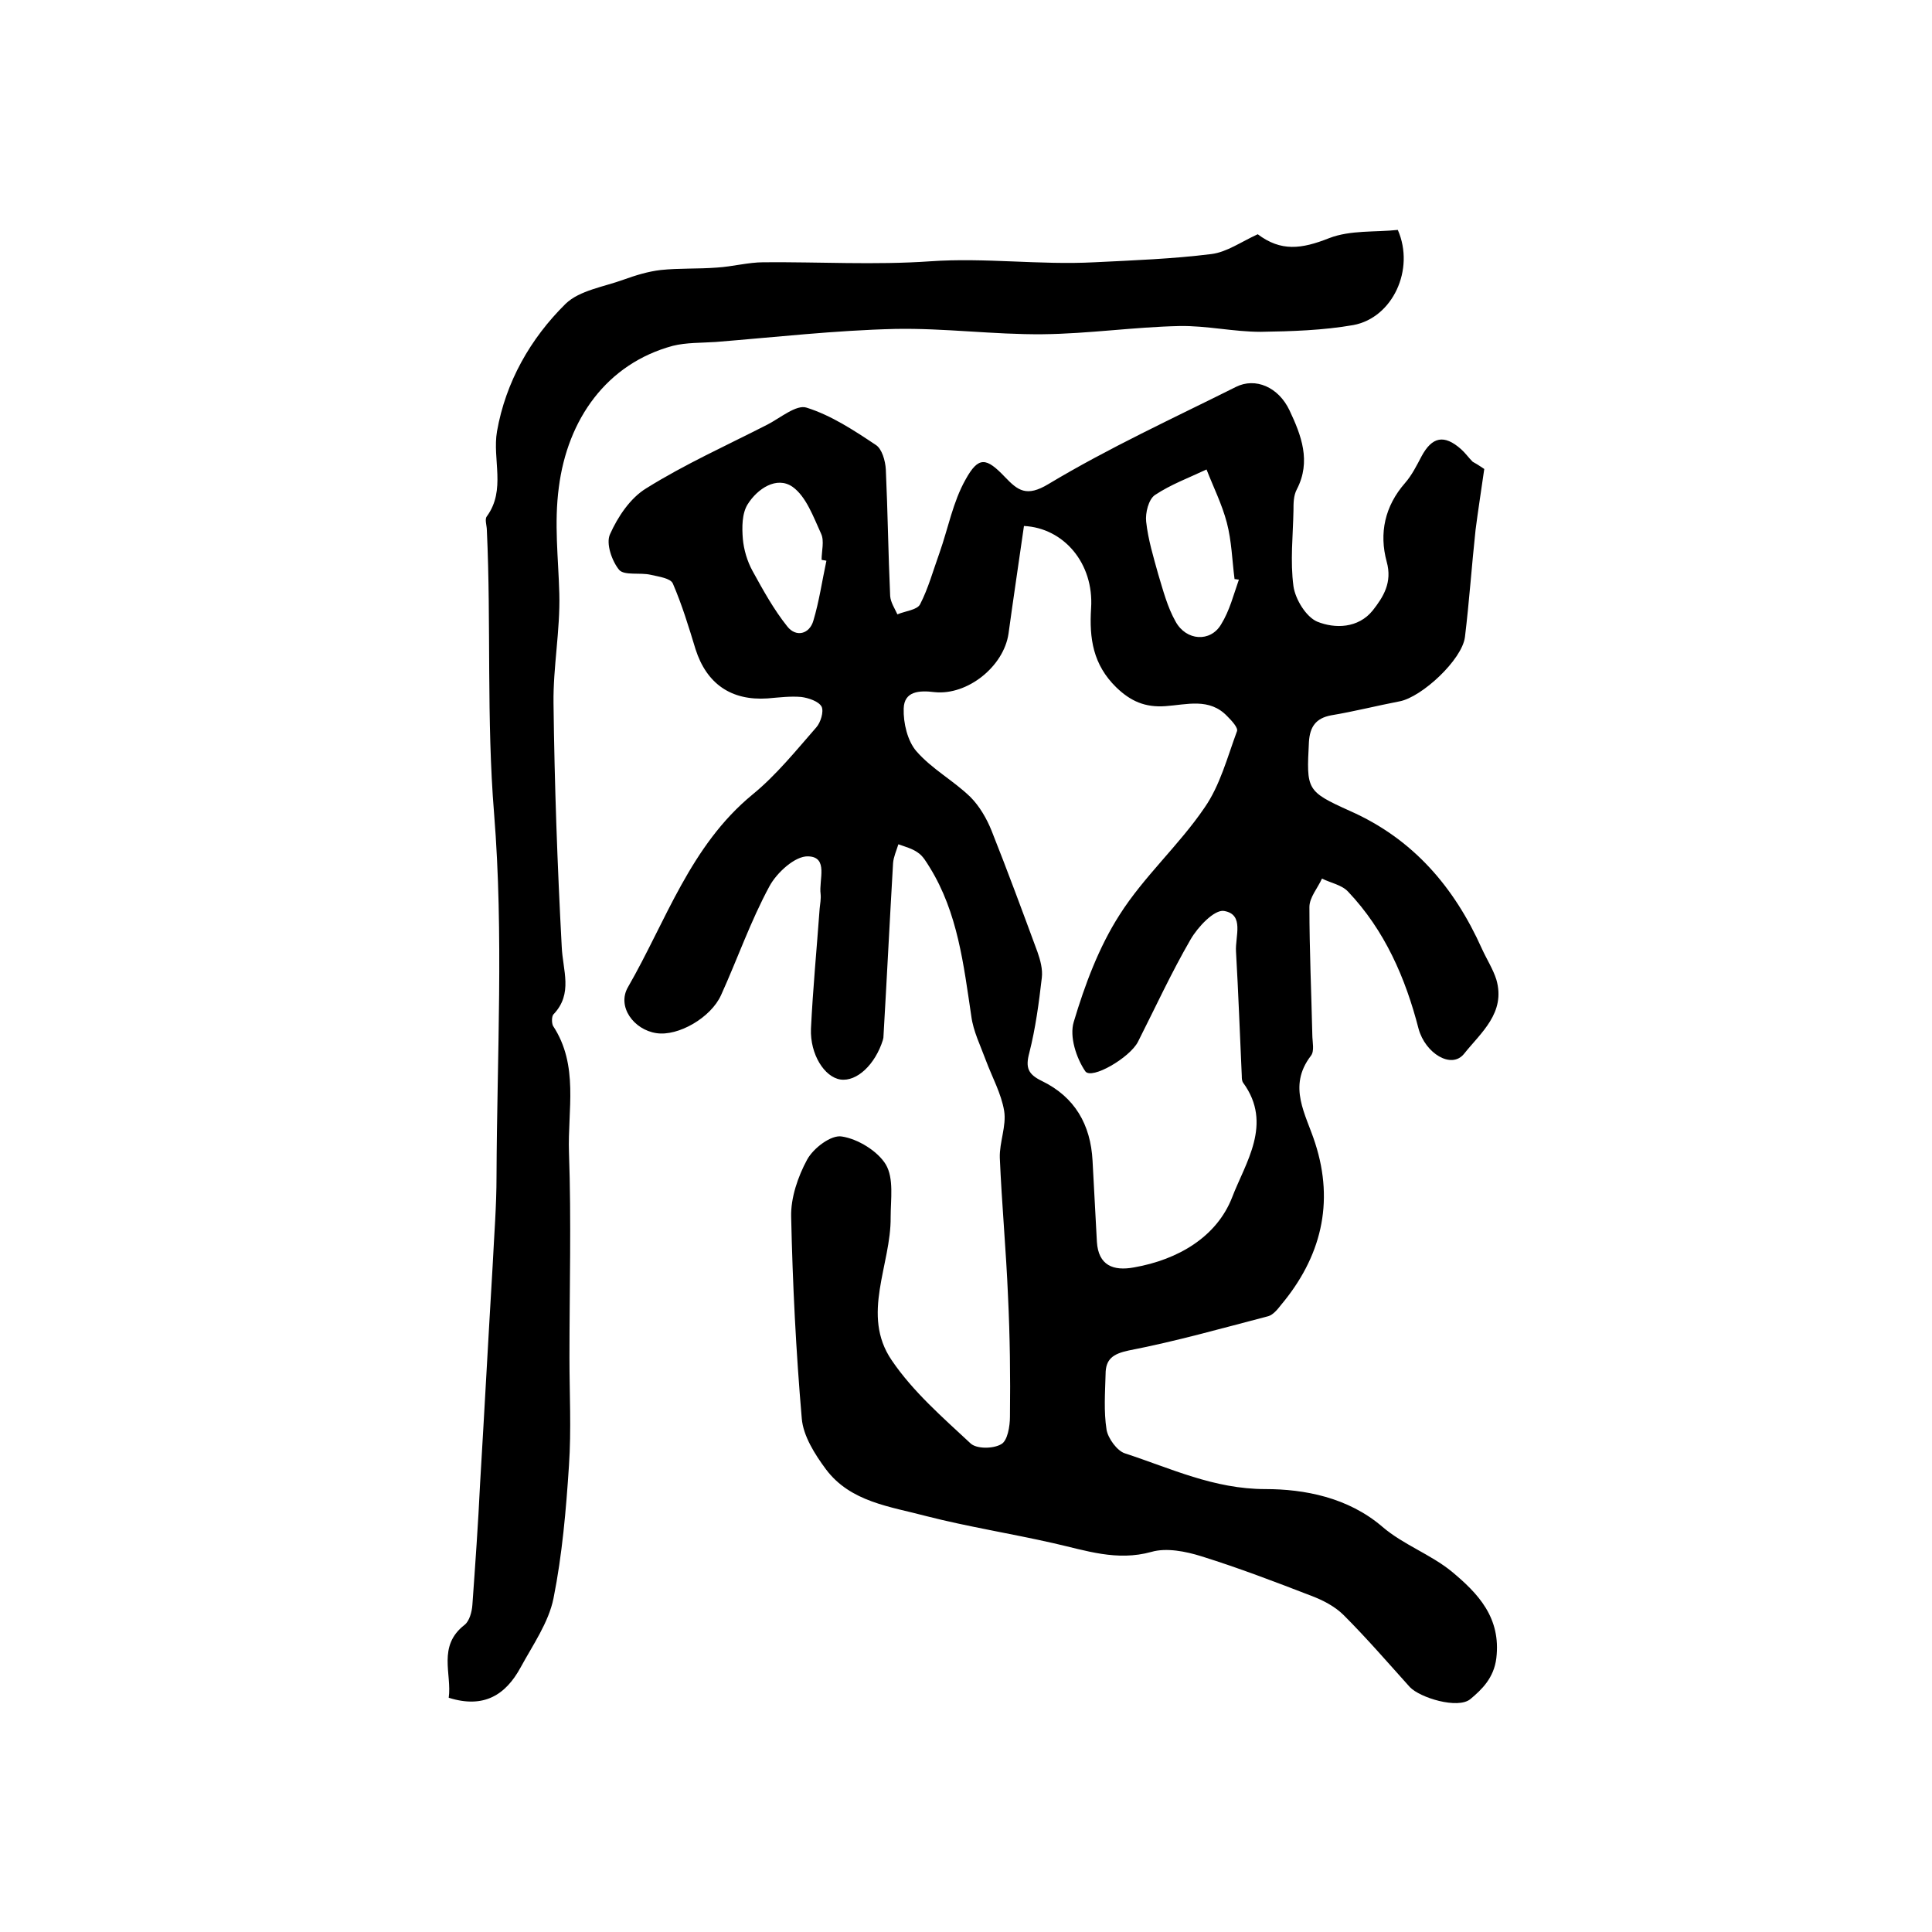 <?xml version="1.0" encoding="utf-8"?>
<!-- Generator: Adobe Illustrator 22.0.0, SVG Export Plug-In . SVG Version: 6.00 Build 0)  -->
<svg version="1.1" id="图层_1" xmlns="http://www.w3.org/2000/svg" xmlns:xlink="http://www.w3.org/1999/xlink" x="0px" y="0px"
	 viewBox="0 0 400 400" style="enable-background:new 0 0 400 400;" xml:space="preserve">
<style type="text/css">
	.st0{fill:#FFFFFF;}
</style>
<g>
	
	<path d="M307.3,97.1c-0.7,4.9-1.3,8.7-1.8,12.6c-0.8,7.4-1.3,14.8-2.2,22.2c-0.6,4.7-8.9,12.4-13.5,13.3c-4.7,0.9-9.4,2.1-14.2,2.9
		c-3.2,0.6-4.4,2.4-4.6,5.5c-0.5,9.9-0.6,10.2,8.5,14.3c13.1,5.8,21.6,15.8,27.3,28.5c1,2.2,2.3,4.2,3,6.4c2,6.9-3.2,11-6.7,15.4
		c-2.6,3.2-8-0.1-9.4-5.2c-2.7-10.5-7-20.4-14.6-28.4c-1.3-1.4-3.6-1.8-5.4-2.7c-0.9,2-2.6,3.9-2.6,5.9c0,8.8,0.4,17.6,0.6,26.4
		c0,1.5,0.5,3.4-0.3,4.4c-4.9,6.4-1,12.1,0.9,18.1c4,12.4,1.2,23.6-7.1,33.5c-0.7,0.9-1.6,2-2.6,2.3c-9.6,2.5-19.1,5.2-28.9,7.1
		c-3.3,0.7-4.8,1.8-4.8,4.9c-0.1,3.8-0.4,7.7,0.2,11.5c0.3,1.8,2.2,4.4,3.8,4.9c9.5,3.1,18.4,7.4,29.1,7.4c8,0,17.1,1.7,24.2,7.8
		c4.3,3.7,10,5.7,14.4,9.3c5.4,4.5,10.2,9.5,9.2,17.9c-0.5,4.1-3,6.5-5.4,8.5c-2.6,2.1-10.4-0.3-12.5-2.5c-4.5-5-8.9-10.1-13.7-14.9
		c-1.8-1.8-4.3-3.1-6.7-4c-7.5-2.9-15.1-5.8-22.8-8.2c-3.2-1-7.2-1.8-10.3-0.9c-7.2,2-13.6-0.3-20.3-1.8c-8.8-2-17.7-3.4-26.3-5.6
		c-7.5-2-15.7-2.9-20.8-9.7c-2.3-3.1-4.7-6.9-5-10.5c-1.2-13.9-1.9-27.9-2.2-41.8c-0.1-3.9,1.4-8.3,3.3-11.8c1.3-2.4,5-5.2,7.2-4.8
		c3.3,0.5,7.4,3,9.1,5.8c1.7,2.9,1,7.2,1,10.9c0.1,9.9-6.2,20.2,0.2,29.6c4.4,6.5,10.5,11.8,16.3,17.2c1.2,1.2,4.7,1.2,6.4,0.2
		c1.3-0.7,1.8-3.7,1.8-5.7c0.1-8.3,0-16.6-0.4-24.9c-0.4-9.6-1.3-19.2-1.7-28.7c-0.1-3.2,1.4-6.6,0.9-9.7c-0.6-3.6-2.5-7-3.8-10.5
		c-1.1-3-2.6-6-3-9.1c-1.6-10.7-2.8-21.4-8.6-30.8c-0.7-1.1-1.4-2.4-2.5-3.1c-1.1-0.8-2.6-1.2-4-1.7c-0.4,1.3-1,2.6-1.1,3.9
		c-0.7,12-1.3,24.1-2,36.1c0,0.2-0.1,0.3-0.1,0.5c-1.6,5.1-5.4,8.7-8.8,8.2c-3.3-0.5-6.3-5.2-6.1-10.5c0.4-8.3,1.2-16.6,1.8-24.9
		c0.1-1,0.3-2,0.2-3c-0.4-2.9,1.7-7.7-2.6-7.8c-2.7-0.1-6.5,3.4-8,6.2c-3.9,7.2-6.6,15-10,22.5c-2.1,4.7-8.9,8.6-13.4,7.9
		c-4.7-0.7-8.2-5.5-5.9-9.5c7.9-13.7,12.9-29.3,25.8-39.9c4.9-4,9-9.1,13.2-13.9c0.9-1,1.6-3.3,1.1-4.3c-0.6-1.1-2.7-1.8-4.2-2
		c-2.3-0.2-4.6,0.1-7,0.3c-7.5,0.5-12.6-3-14.9-10.2c-1.4-4.6-2.8-9.2-4.7-13.6c-0.5-1.1-2.9-1.4-4.6-1.8c-2.2-0.5-5.4,0.2-6.5-1
		c-1.5-1.8-2.8-5.5-1.9-7.4c1.6-3.6,4.2-7.5,7.5-9.5c8-5,16.7-8.9,25.1-13.2c2.7-1.4,6-4.2,8.1-3.5c5.1,1.6,9.8,4.7,14.3,7.7
		c1.3,0.8,2,3.3,2.1,5.1c0.4,8.7,0.5,17.5,0.9,26.2c0.1,1.3,0.9,2.5,1.5,3.8c1.6-0.7,4.1-0.9,4.7-2.1c1.7-3.3,2.7-7,4-10.6
		c1.8-5.1,2.8-10.6,5.4-15.2c2.7-4.9,4.3-4.6,8.2-0.5c2.6,2.7,4.4,4.2,9,1.4c12.5-7.5,25.8-13.6,38.8-20.1c4-2,8.8,0,11.1,4.9
		c2.4,5.1,4.5,10.5,1.5,16.3c-0.7,1.3-0.7,2.9-0.7,4.4c-0.1,5.2-0.7,10.5,0,15.7c0.4,2.7,2.6,6.3,4.9,7.3c3.7,1.5,8.5,1.4,11.5-2.3
		c2.2-2.8,4.1-5.8,2.9-10.1c-1.6-5.9-0.4-11.5,3.8-16.3c1.4-1.6,2.4-3.6,3.4-5.5c2.2-4.1,4.7-4.6,8.2-1.5c0.9,0.8,1.5,1.7,2.4,2.6
		C306.2,96.3,307.1,97,307.3,97.1z M212,108.9c-1.1,7.7-2.2,15-3.2,22.3c-1,6.8-8.5,12.8-15.3,12.1c-3.2-0.4-6.3-0.2-6.4,3.4
		c-0.1,3,0.8,6.7,2.6,8.8c3.2,3.7,7.7,6.1,11.2,9.5c1.9,1.9,3.4,4.5,4.4,7c3.3,8.3,6.4,16.7,9.5,25.1c0.6,1.7,1.1,3.6,0.9,5.3
		c-0.6,5.2-1.3,10.5-2.6,15.6c-0.8,3-0.3,4.4,2.6,5.8c6.8,3.3,10.1,9,10.5,16.5c0.3,5.6,0.6,11.2,0.9,16.8c0.3,4.9,3.4,6.1,7.7,5.3
		c9.1-1.6,17.1-6.3,20.3-14.5c2.7-7.1,8.5-15.2,2.3-23.7c-0.3-0.4-0.3-1-0.3-1.4c-0.4-8.6-0.7-17.2-1.2-25.8
		c-0.2-3.1,1.8-7.7-2.5-8.4c-2-0.3-5.4,3.3-6.9,5.9c-4,6.9-7.3,14.1-10.9,21.2c-1.7,3.3-9.6,7.9-10.9,6.1c-1.9-2.8-3.3-7.2-2.4-10.2
		c2.3-7.7,5.2-15.5,9.5-22.2c5-7.9,12.3-14.4,17.6-22.2c3.2-4.6,4.7-10.4,6.7-15.8c0.3-0.7-1.1-2.2-2-3.1c-3.7-3.9-8.4-2.4-12.8-2.1
		c-4.2,0.3-7.2-1-10.2-3.9c-4.8-4.7-5.6-10.1-5.2-16.4C226.5,116.6,220.2,109.3,212,108.9z M256.5,120c-0.3,0-0.6-0.1-0.9-0.1
		c-0.5-3.9-0.6-7.9-1.6-11.7c-1-3.8-2.8-7.4-4.2-11c-3.6,1.7-7.4,3.1-10.7,5.3c-1.3,0.9-2,3.7-1.8,5.5c0.4,3.7,1.5,7.3,2.5,10.9
		c1,3.3,1.9,6.8,3.6,9.8c2.2,4,7.2,4.3,9.4,0.6C254.6,126.4,255.4,123.1,256.5,120z M171.1,116.1c-0.3-0.1-0.7-0.1-1-0.2
		c0-1.8,0.6-3.9-0.1-5.4c-1.6-3.5-3.1-7.7-5.9-9.7c-3.3-2.3-7.3,0.4-9.3,3.6c-1.2,1.9-1.2,4.8-1,7.2c0.2,2.2,0.9,4.6,2,6.6
		c2.2,4,4.4,8,7.2,11.5c1.8,2.3,4.6,1.6,5.4-1.2C169.6,124.5,170.2,120.3,171.1,116.1z"/>
	<path d="M260.4,48.5c4.8,3.6,9,3.1,14.8,0.8c4.4-1.7,9.6-1.2,14.2-1.7c3.6,8.2-1.1,18.2-9.2,19.7c-6.3,1.1-12.8,1.3-19.2,1.4
		c-5.6,0-11.2-1.3-16.8-1.2c-9.4,0.2-18.8,1.6-28.3,1.7c-10.2,0.1-20.4-1.3-30.6-1.1c-12.4,0.3-24.7,1.7-37.1,2.7
		c-3,0.2-6.1,0.1-8.9,0.8c-13.7,3.7-21.8,15.2-23.6,29.3c-1,7.5-0.1,14.6,0.1,22c0.2,7.6-1.3,15.2-1.2,22.7
		c0.2,16.8,0.8,33.6,1.7,50.4c0.2,4.9,2.4,9.7-1.7,14c-0.4,0.4-0.4,1.8-0.1,2.4c5.4,8.2,3,17.4,3.3,26.2c0.5,14.1,0.1,28.3,0.1,42.5
		c0,7.4,0.4,14.9-0.1,22.3c-0.6,9.2-1.4,18.5-3.2,27.5c-1,5-4.3,9.7-6.8,14.3c-3.1,5.7-7.6,8.6-14.9,6.3c0.7-4.9-2.4-10.7,3.3-15.1
		c1-0.8,1.5-2.7,1.6-4.1c0.6-8.4,1.2-16.8,1.6-25.2c0.9-15,1.7-30.1,2.6-45.1c0.3-6.2,0.8-12.3,0.8-18.5c0.1-25,1.5-50.1-0.5-75
		c-1.6-19.6-0.6-39.2-1.5-58.7c0-1-0.5-2.3,0-2.9c4-5.5,1.1-11.8,2.1-17.6c1.8-10.2,6.9-19.2,14.2-26.4c2.9-2.8,7.9-3.5,12-5
		c2.5-0.9,5.1-1.7,7.7-2c3.8-0.4,7.7-0.2,11.6-0.5c3.3-0.2,6.5-1.1,9.7-1.1c11.5-0.1,23,0.6,34.5-0.2c11.4-0.8,22.6,0.8,34,0.2
		c8.1-0.4,16.2-0.7,24.2-1.7C254,52.2,256.9,50.1,260.4,48.5z"/>
	
	
	
</g>
</svg>

